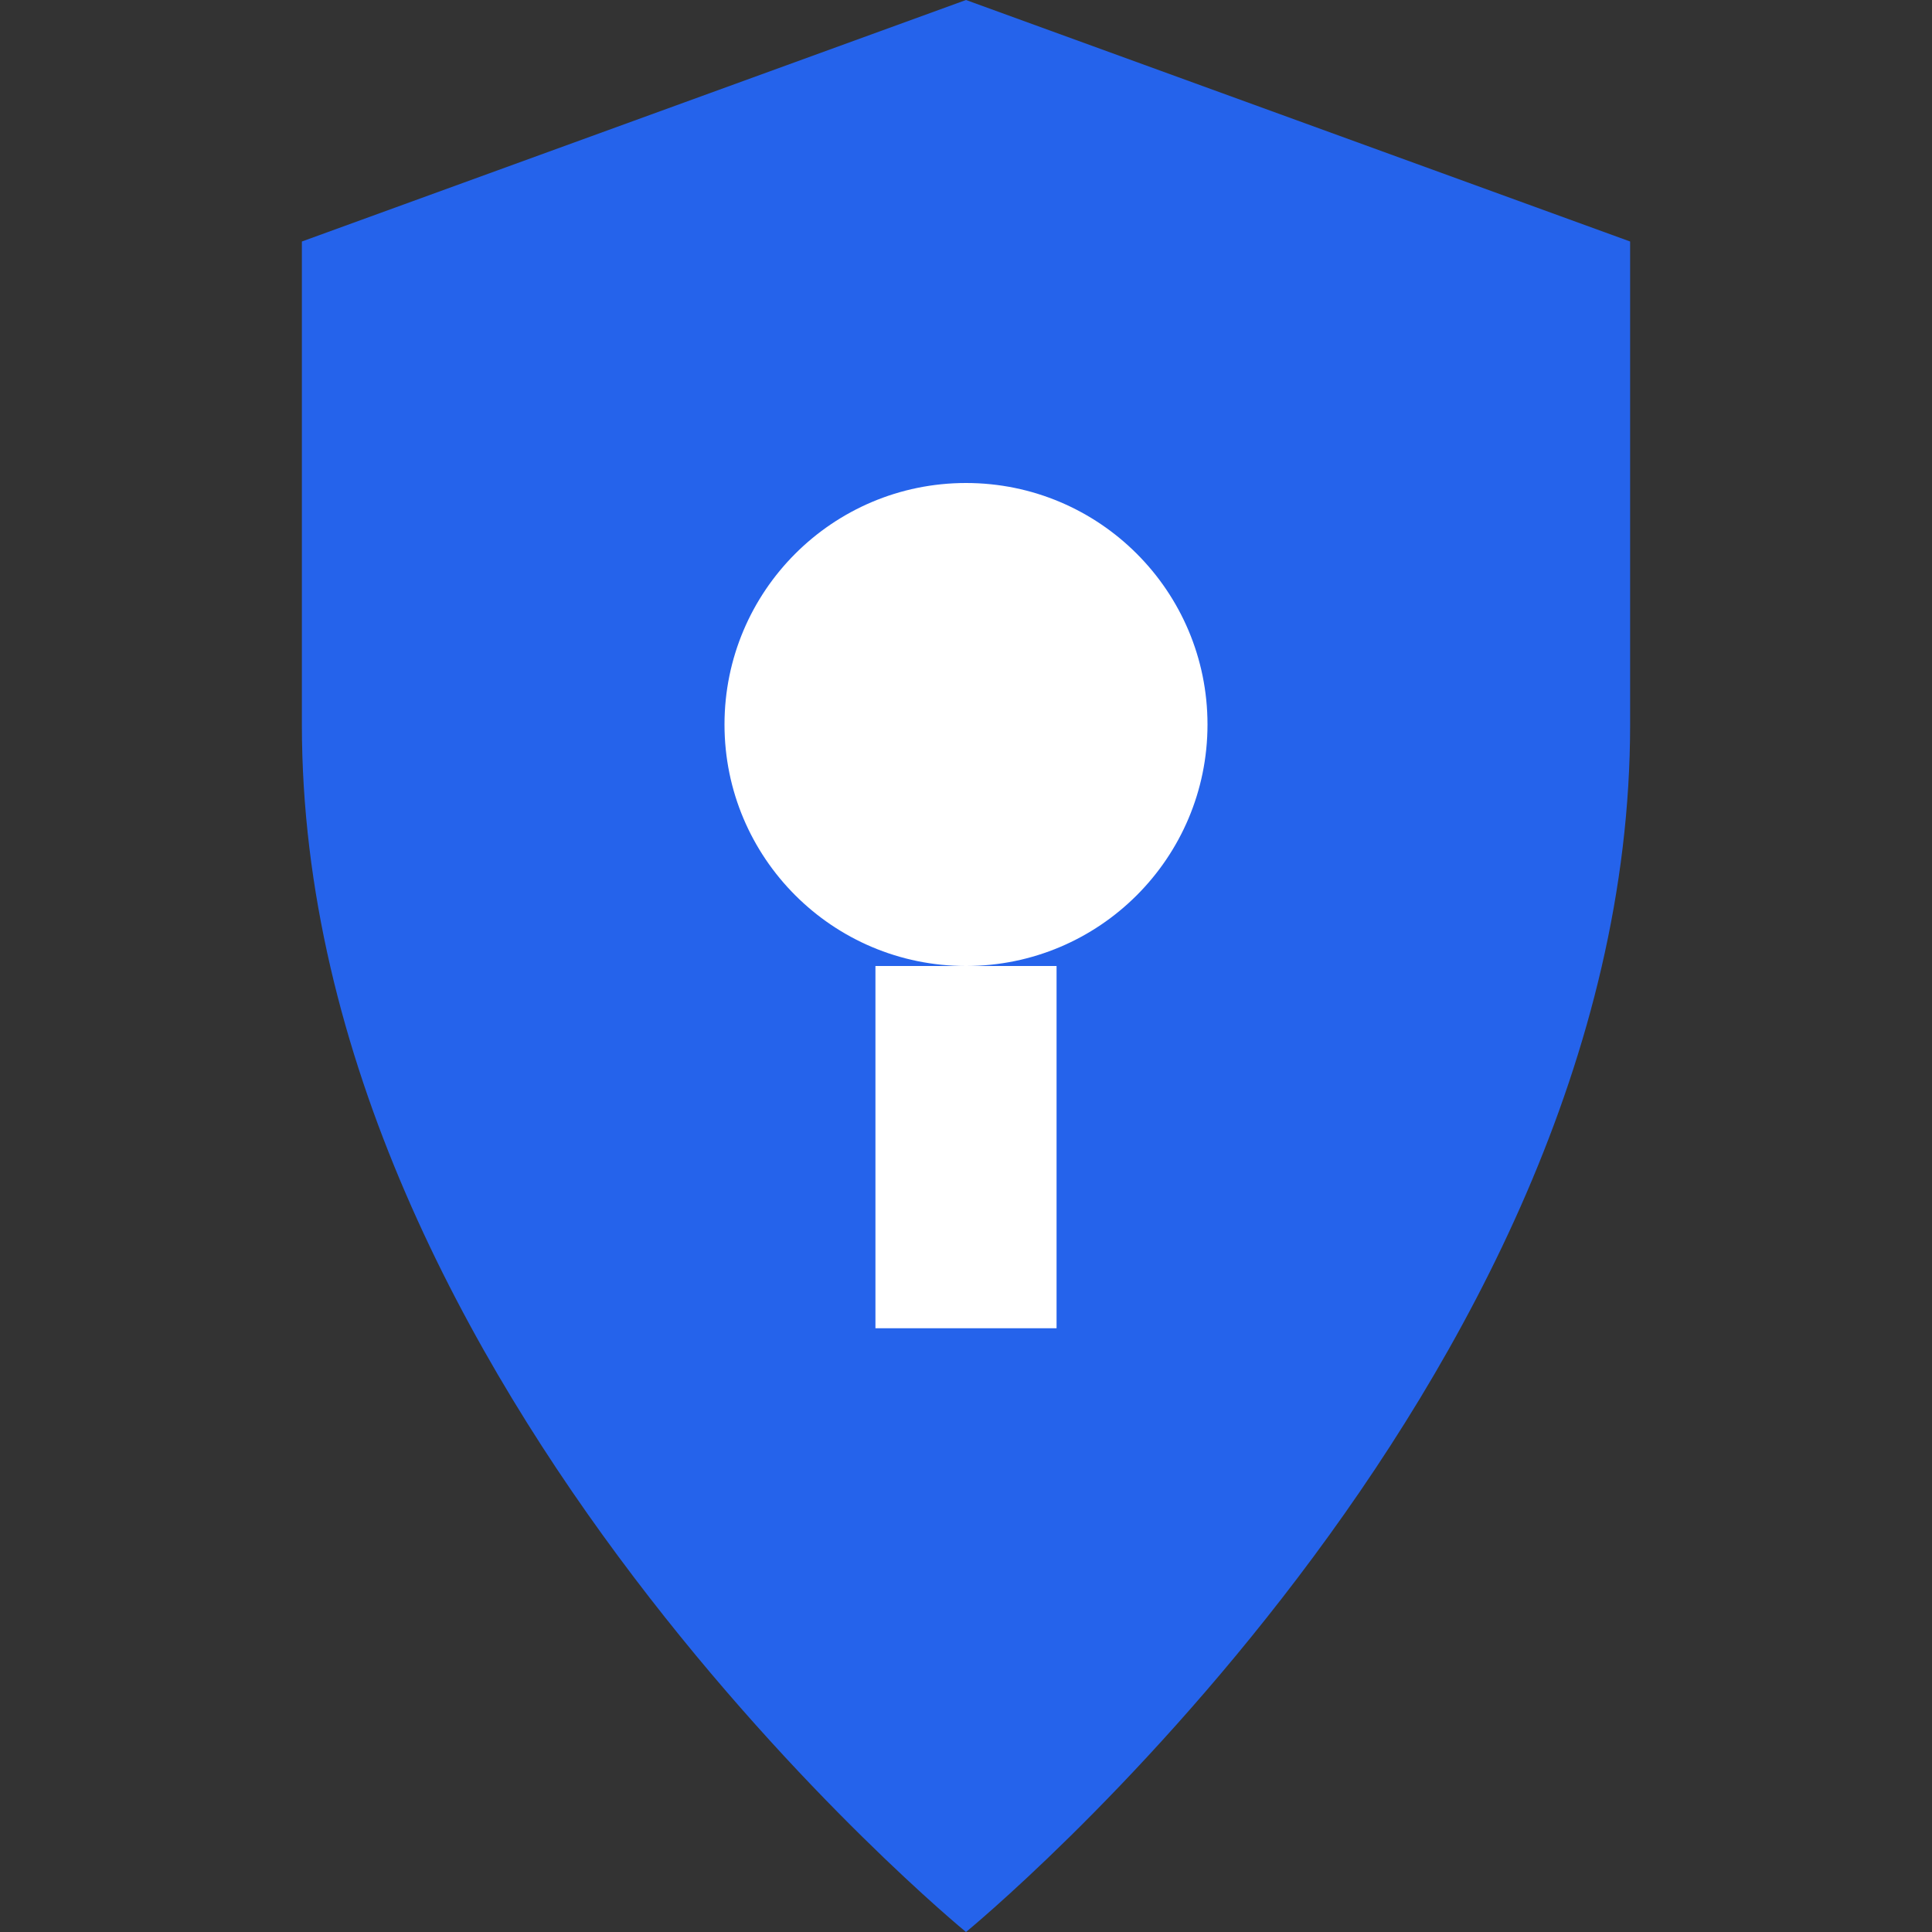 <svg xmlns="http://www.w3.org/2000/svg" viewBox="0 0 512 512">
  <rect x="0" y="0" width="512" height="512" fill="#333333" stroke="none"/>
  <path fill="#2563eb" d="M256 0l176 64v128c0 176-176 320-176 320S80 368 80 192V64L256 0z"/>
  <circle cx="256" cy="192" r="64" fill="#fff"/>
  <rect x="232" y="256" width="48" height="96" fill="#fff"/>
</svg>